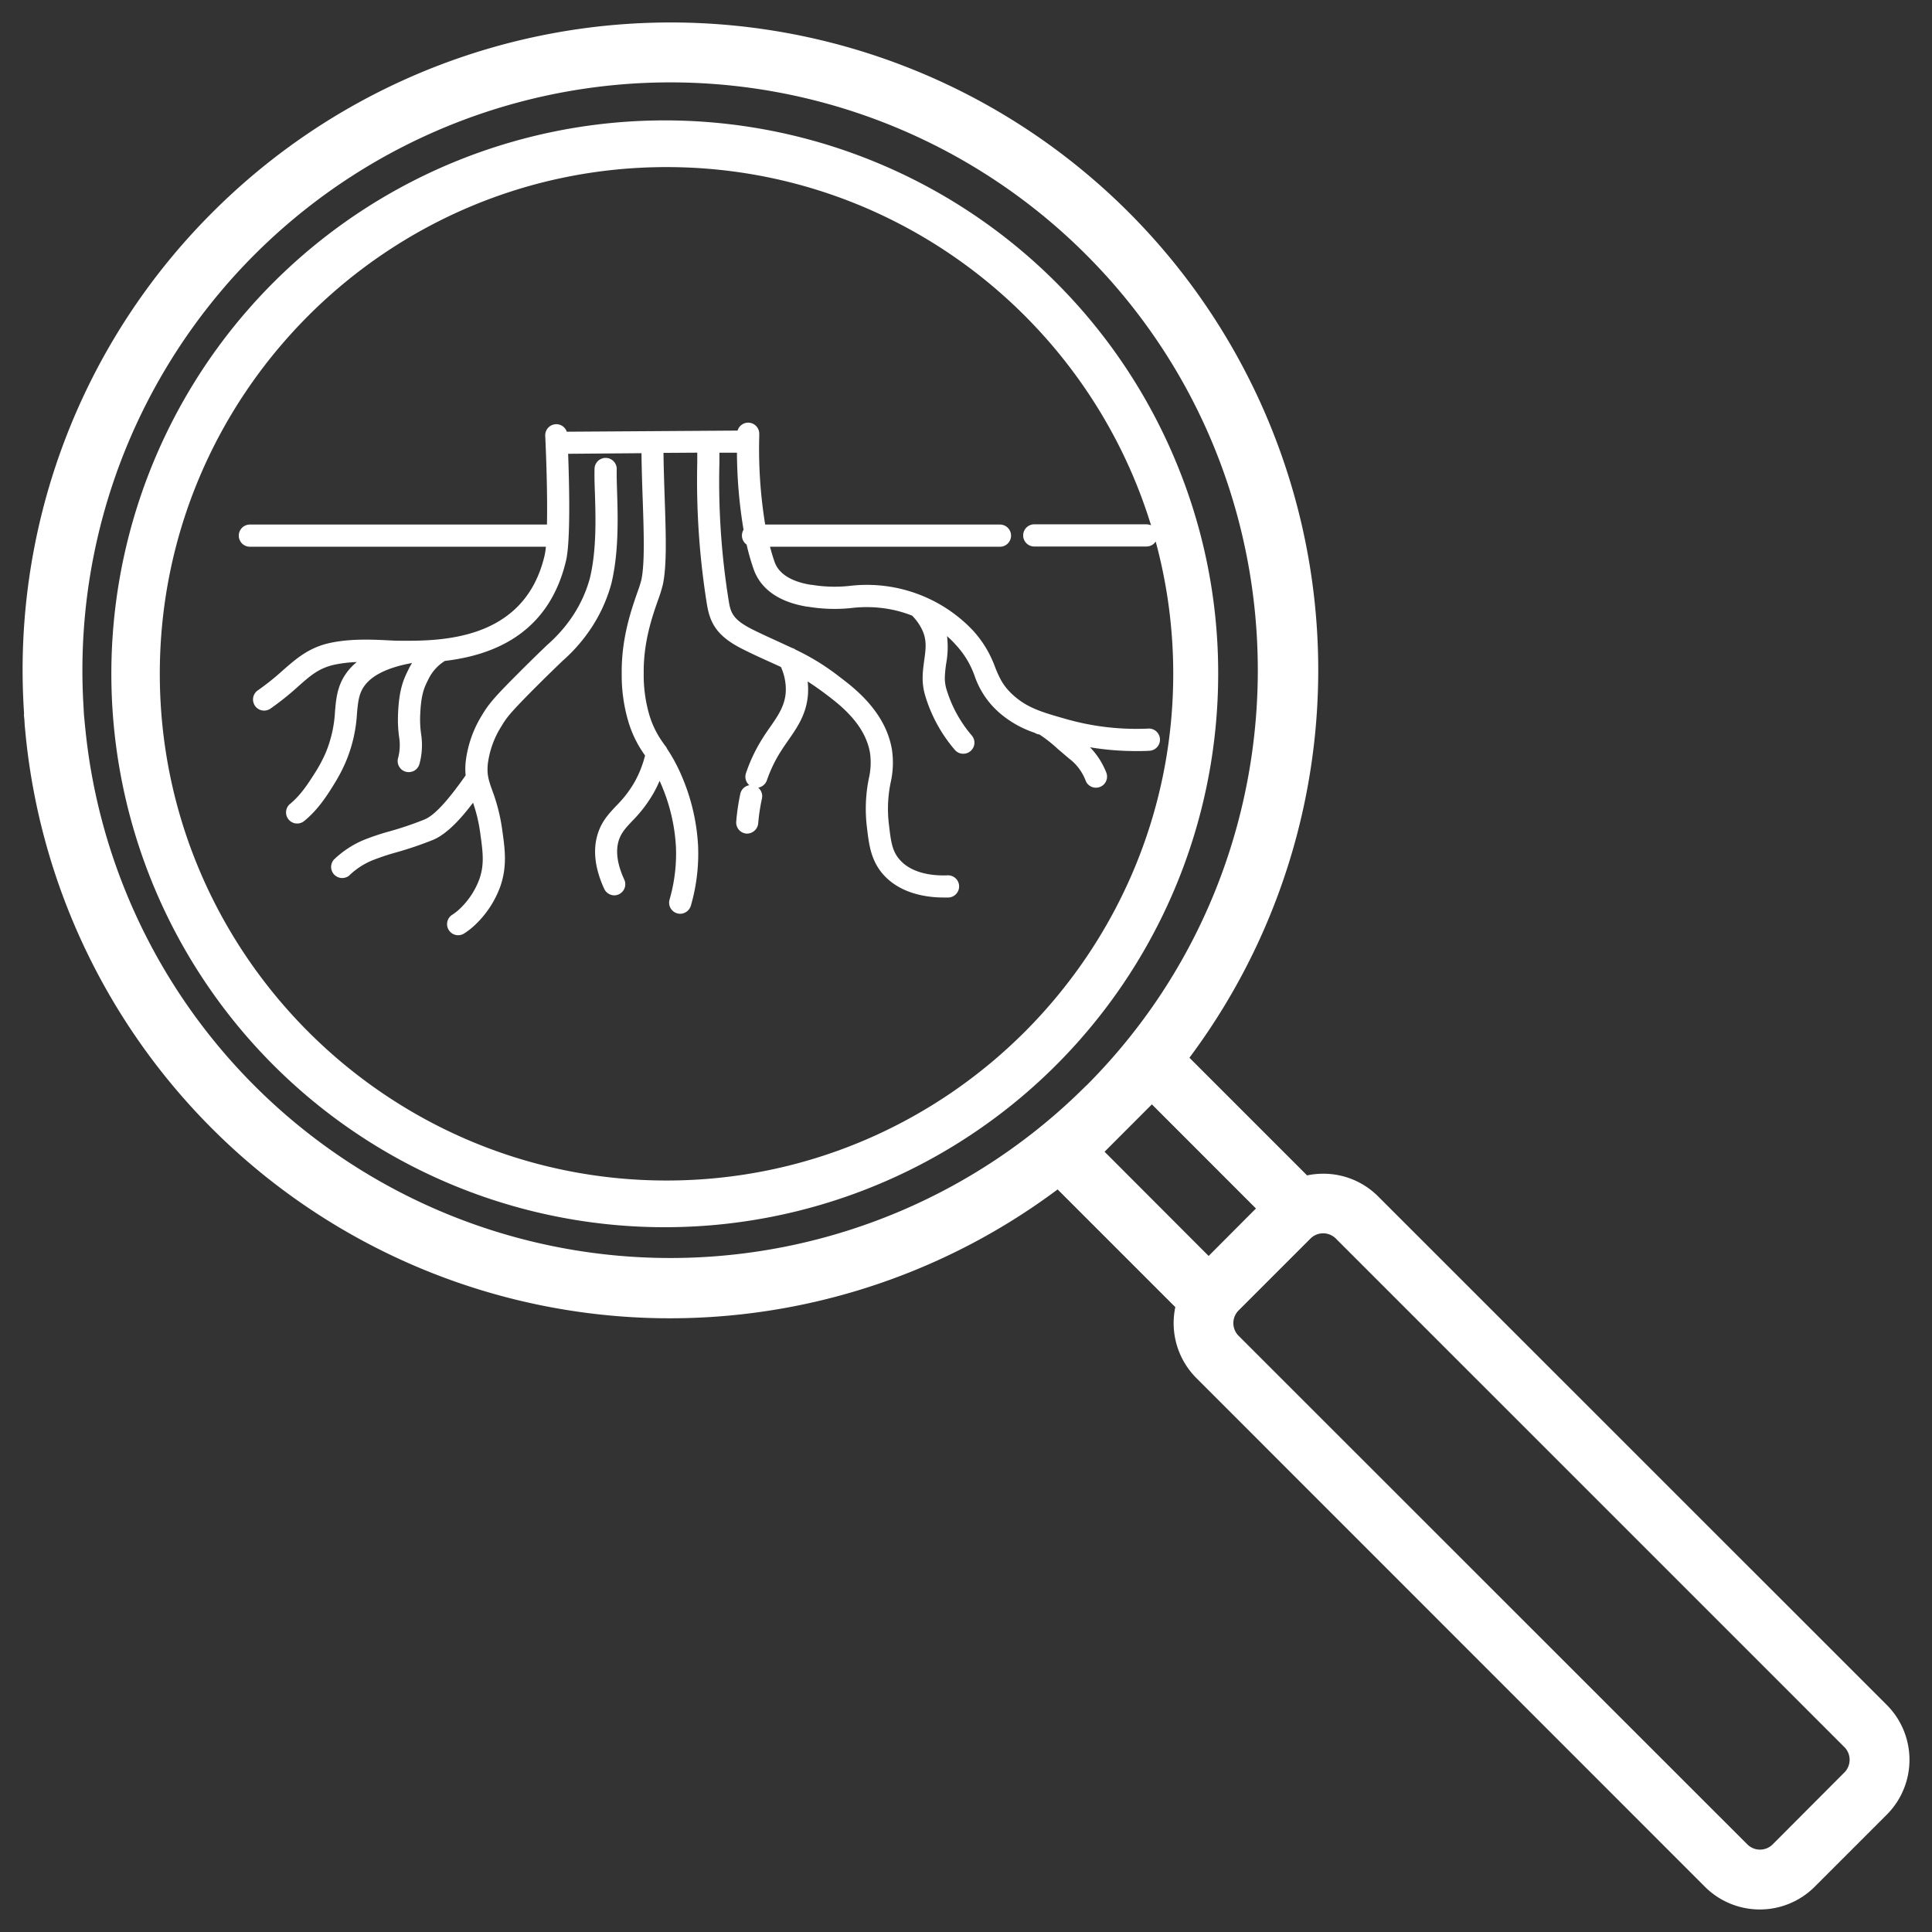 <svg xmlns="http://www.w3.org/2000/svg" id="Layer_1" data-name="Layer 1" viewBox="0 0 512 512"><rect x="0" y="0" width="512" height="512" fill="#333333" stroke="none"/><defs><style>.cls-1{fill:#fff;}</style></defs><path class="cls-1" d="M500,451.81,365.21,317.05a20.45,20.45,0,0,0-14.56-6,21,21,0,0,0-4.26.44l-31.18-31.18a171.63,171.63,0,0,0-258.94-224,171.28,171.28,0,0,0-50,131l.11,2H6.32l.15,1.5.08,1.42h0l.19,2A171.6,171.6,0,0,0,280.28,315.21l31.19,31.19a20.6,20.6,0,0,0,5.58,18.8L451.81,500a20.58,20.58,0,0,0,29.11,0L500,480.92a20.58,20.58,0,0,0,0-29.11ZM287.55,288a155.8,155.8,0,0,1-265-95.47l-.3-3.07-.17-3.16A155.8,155.8,0,0,1,287.8,67.46c60.62,60.62,60.72,159.36.24,220.09Zm5.17,17.22,12.54-12.55,27.58,27.59L320.3,332.84ZM488.78,469.72l-19,19.06a4.76,4.76,0,0,1-6.72,0L328.24,354a4.76,4.76,0,0,1,0-6.72l19.05-19.05a4.76,4.76,0,0,1,6.72,0L488.78,463a4.76,4.76,0,0,1,0,6.72Z"></path><path class="cls-1" d="M311.34,121.66a146.66,146.66,0,1,0,11.49,56.9A145.51,145.51,0,0,0,311.34,121.66ZM176.64,312.85c-74,0-134.29-60.24-134.29-134.29S102.59,44.28,176.64,44.28c60.36,0,111.54,40,128.4,94.94a2.91,2.91,0,0,0-1.22-.27H274.09a2.94,2.94,0,1,0,0,5.88h29.73a2.91,2.91,0,0,0,2.45-1.32,133.82,133.82,0,0,1,4.65,35.05C310.92,252.61,250.68,312.85,176.64,312.85Z"></path><path class="cls-1" d="M163.54,130.48c-.08-2.41-.14-4.49-.1-6.1a2.94,2.94,0,1,0-5.88-.18c-.05,1.79,0,4,.1,6.47.2,6.42.47,15.21-1.36,22.65a34.48,34.48,0,0,1-5.54,11.36,38.06,38.06,0,0,1-5.71,6.2c-1.88,1.81-4.46,4.29-8.25,8.1-5.72,5.74-7.31,7.6-9,10.44A30,30,0,0,0,123.4,202a18.32,18.32,0,0,0,0,3.48L122.32,207c-2.26,3.08-6.48,8.81-9.84,10.18a88.84,88.84,0,0,1-9.06,3.08,64.76,64.76,0,0,0-7,2.33,25.83,25.83,0,0,0-7.94,5.22,2.94,2.94,0,0,0,4,4.27A19.58,19.58,0,0,1,98.68,228a63.15,63.15,0,0,1,6.4-2.13,95,95,0,0,0,9.62-3.27c4-1.63,7.86-6.19,10.66-9.87a41.18,41.18,0,0,1,1.92,8.14c.73,5.18,1.09,8.3-.25,12.13a20.6,20.6,0,0,1-4.89,7.56,13.68,13.68,0,0,1-2.26,1.84,2.94,2.94,0,1,0,3.23,4.91,19.35,19.35,0,0,0,3.16-2.56,26.39,26.39,0,0,0,6.31-9.81c1.88-5.37,1.22-10,.53-14.9a48.45,48.45,0,0,0-2.69-10.67c-.88-2.47-1.41-4-1.16-6.8a24.39,24.39,0,0,1,3.67-10.18c1.26-2.17,2.46-3.64,8-9.25,3.74-3.76,6.29-6.21,8.15-8a43.37,43.37,0,0,0,6.45-7.05A40.83,40.83,0,0,0,162,154.73C164,146.51,163.75,137.25,163.54,130.48Z"></path><path class="cls-1" d="M282.62,190.58c-6.29-1.79-10.09-2.87-13.81-6.09-3-2.62-3.94-4.84-5.09-7.66a29,29,0,0,0-6-9.88,38.74,38.74,0,0,0-32.42-11.7,36.74,36.74,0,0,1-10.18-.27l-.23,0c-5.17-.83-8.49-2.92-9.59-6-.45-1.27-.86-2.65-1.24-4.09H265a2.94,2.94,0,1,0,0-5.88H202.78a124.52,124.52,0,0,1-1.57-23.48c0-.28,0-.47,0-.58a2.93,2.93,0,0,0-5.74-.84l-45.26.3a2.94,2.94,0,0,0-5.72,1.07c.24,4.89.63,15.63.46,23.53H66.22a2.94,2.94,0,1,0,0,5.88h78.45a19.88,19.88,0,0,1-.35,2.34c-5.38,22.86-28,22.66-38.81,22.57-.66,0-1.53-.05-2.53-.1-4-.2-10-.51-15.5.68s-8.78,4-12.41,7.17a67.6,67.6,0,0,1-6.74,5.4,2.94,2.94,0,1,0,3.33,4.85,73.34,73.34,0,0,0,7.3-5.83c3.37-3,5.6-4.94,9.77-5.84a35,35,0,0,1,5.83-.68,14.77,14.77,0,0,0-3.78,4.54c-1.49,2.84-1.75,5.62-2,8.57a32.92,32.92,0,0,1-2.58,11.2,39.17,39.17,0,0,1-2.62,4.88c-1.79,2.83-3.81,6-6.62,8.33a2.94,2.94,0,1,0,3.72,4.55c3.55-2.89,6-6.69,7.87-9.74a43,43,0,0,0,3-5.68,38.44,38.44,0,0,0,3.05-13c.23-2.55.42-4.56,1.36-6.35,1.79-3.38,6.16-5.73,13-7l.26-.08h0a14.85,14.85,0,0,0-.9,1.6l-.24.49c-1,2.08-2.32,4.68-2.59,11.35a33.71,33.71,0,0,0,.27,6.14,13.36,13.36,0,0,1-.3,5.77,2.94,2.94,0,0,0,2.2,3.53,3.05,3.05,0,0,0,.67.07,2.93,2.93,0,0,0,2.86-2.27,19.11,19.11,0,0,0,.41-7.81,27.76,27.76,0,0,1-.24-5.19c.23-5.42,1.12-7.23,2-9l.27-.54a11.79,11.79,0,0,1,4.27-4.66c12.36-1.46,27.47-6.89,32.11-26.6,1.21-5.15.85-20.18.55-28.29L170,120.1c.05,4.13.18,8.19.32,12.12.3,8.77.58,17.06-.35,21.45a34.8,34.8,0,0,1-1.09,3.4c-1.58,4.54-4.23,12.14-4.12,21.44a43.36,43.36,0,0,0,1.66,12.38,29.66,29.66,0,0,0,4.53,9.32,28.73,28.73,0,0,1-2.73,6.95,30,30,0,0,1-4.9,6.38c-1.94,2.07-3.78,4-4.85,7.26-1.42,4.31-.86,9.28,1.66,14.77a3,3,0,0,0,2.68,1.71A3,3,0,0,0,164,237a2.94,2.94,0,0,0,1.44-3.9c-1.89-4.1-2.36-7.62-1.43-10.47.67-2,1.88-3.29,3.55-5.07A35.36,35.36,0,0,0,173.3,210a33.52,33.52,0,0,0,1.5-3.07c.14.32.29.64.44,1a48.26,48.26,0,0,1,3.89,16.47,43.77,43.77,0,0,1-1.69,14,2.94,2.94,0,0,0,2,3.64,2.84,2.84,0,0,0,.81.12,3,3,0,0,0,2.83-2.13A49.47,49.47,0,0,0,185,224.17a54,54,0,0,0-4.35-18.54,44.14,44.14,0,0,0-3.87-7.2,2.87,2.87,0,0,0-.59-.9c-.1-.15-.21-.3-.3-.45a24.52,24.52,0,0,1-3.88-7.85,37.63,37.63,0,0,1-1.42-10.79c-.1-8.27,2.25-15,3.8-19.43a37.13,37.13,0,0,0,1.28-4.12c1.08-5.1.8-13.33.48-22.87-.13-3.89-.27-7.9-.32-12l8.95-.06c0,.86,0,1.73,0,2.6a207.35,207.35,0,0,0,2.51,37.27c.81,5.22,2.57,8.72,9.57,12.22,3.08,1.54,5.56,2.65,7.74,3.63l2.35,1.07a14.37,14.37,0,0,1,1.29,6.54c-.21,3.74-2.08,6.42-4.25,9.53-.66.94-1.34,1.92-2,3a42.81,42.81,0,0,0-4.3,9.08,2.93,2.93,0,0,0,.9,3.19,2.94,2.94,0,0,0-2.4,2.28,57.06,57.06,0,0,0-1.08,7.37,2.94,2.94,0,0,0,2.69,3.17H198a3,3,0,0,0,2.93-2.7,50.54,50.54,0,0,1,1-6.61,2.93,2.93,0,0,0-1-2.86,3,3,0,0,0,2.32-2A36.38,36.38,0,0,1,207,199c.58-.92,1.22-1.84,1.84-2.73,2.46-3.52,5-7.16,5.3-12.59a19.86,19.86,0,0,0-.1-3.08c1.44.91,3,2,4.78,3.34,3.66,2.76,10.46,7.9,11.75,15.64a18.5,18.5,0,0,1-.33,6.77,40.41,40.41,0,0,0-.46,13.18c.51,4.3,1,8,3.69,11.5,4.64,5.93,12.38,6.82,16.58,6.82q.74,0,1.32,0a2.94,2.94,0,0,0-.27-5.88c-2.76.13-9.5-.06-13-4.54-1.64-2.09-2-4.38-2.48-8.57a34.41,34.41,0,0,1,.41-11.47,23.51,23.51,0,0,0,.34-8.74c-1.68-10.06-10-16.35-14-19.37a61.52,61.52,0,0,0-11.49-7.09,3,3,0,0,0-1-.49L207,170.37c-2.14-1-4.56-2.05-7.53-3.53-5.36-2.68-5.88-4.54-6.39-7.86a198.48,198.48,0,0,1-2.43-36.32c0-.91,0-1.8,0-2.69l4.65,0a126.67,126.67,0,0,0,1.75,20.42,2.94,2.94,0,0,0,.8,3.92,62.39,62.39,0,0,0,1.9,6.61c1.3,3.66,4.81,8.34,14.19,9.86l.18,0a42.58,42.58,0,0,0,11.62.34,33.79,33.79,0,0,1,11.64.66,32.55,32.55,0,0,1,4.34,1.37,13.83,13.83,0,0,1,2.77,4c1.17,2.63.83,5,.44,7.84-.17,1.22-.34,2.48-.4,3.81a16.29,16.29,0,0,0,.6,5.36,38.85,38.85,0,0,0,1.8,4.9h0a39.4,39.4,0,0,0,6.13,9.69,2.92,2.92,0,0,0,2.23,1,2.89,2.89,0,0,0,1.91-.71,2.92,2.92,0,0,0,.32-4.14,33.91,33.91,0,0,1-5.22-8.26h0a34.57,34.57,0,0,1-1.53-4.16,10.47,10.47,0,0,1-.36-3.45,32.35,32.35,0,0,1,.35-3.26,24.3,24.3,0,0,0,.22-7.19A28.87,28.87,0,0,1,253.4,171a23.53,23.53,0,0,1,4.88,8.11,22.61,22.61,0,0,0,6.68,9.88,27.69,27.69,0,0,0,9.24,5.21,3,3,0,0,0,1.27.45,37.39,37.39,0,0,1,4.87,3.84c1.2,1,2.43,2.11,3.64,3.06a13.29,13.29,0,0,1,3.78,5.47,2.94,2.94,0,1,0,5.36-2.42,20.12,20.12,0,0,0-4.25-6.56,74,74,0,0,0,12.23,1c1.17,0,2.33,0,3.5-.08a2.94,2.94,0,0,0-.27-5.88A67.94,67.94,0,0,1,282.62,190.58Z"></path></svg>